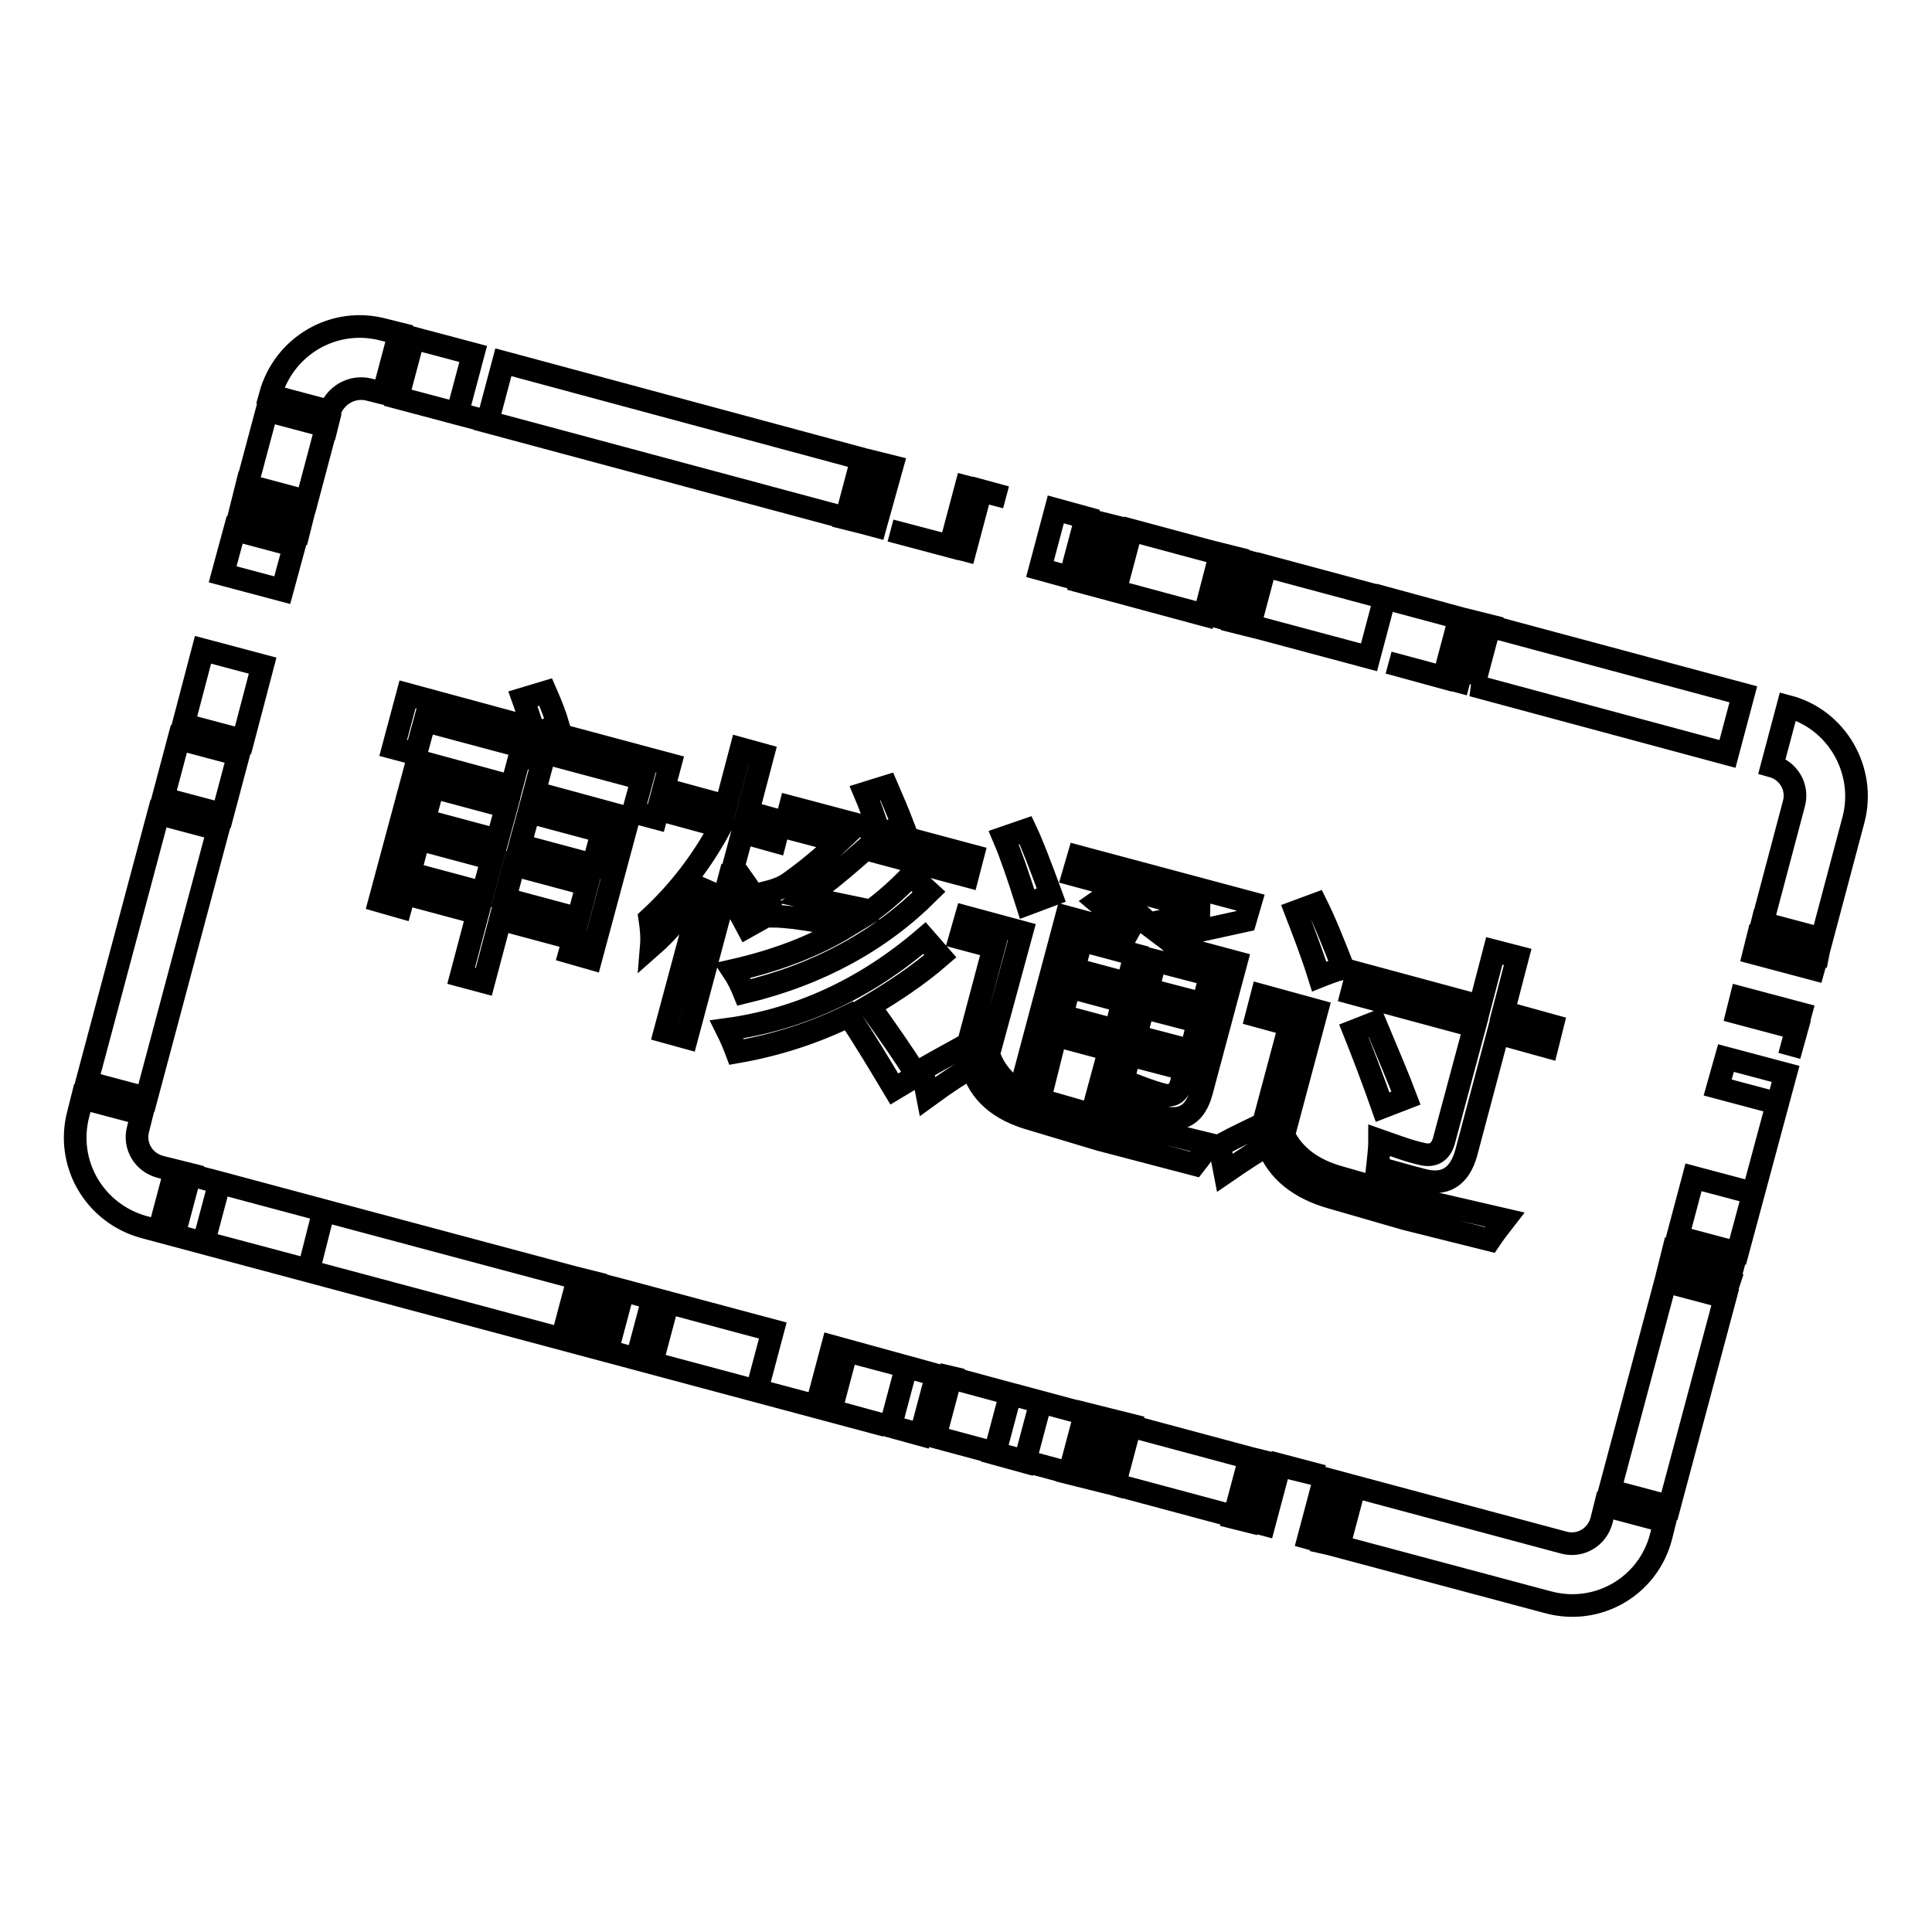 <?xml version="1.0" encoding="utf-8"?>
<!-- Svg Vector Icons : http://www.onlinewebfonts.com/icon -->
<!DOCTYPE svg PUBLIC "-//W3C//DTD SVG 1.1//EN" "http://www.w3.org/Graphics/SVG/1.1/DTD/svg11.dtd">
<svg version="1.1" xmlns="http://www.w3.org/2000/svg" xmlns:xlink="http://www.w3.org/1999/xlink" x="0px" y="0px" viewBox="0 0 256 256" enable-background="new 0 0 256 256" xml:space="preserve">
<g> <path stroke-width="3" fill-opacity="0" stroke="#000000"  d="M64.4,55.8l-3.8-1l2.1-7.9l-7.9-2.1l-2.1,7.9L64.4,55.8z M143.9,68.6l-4-1.1l-2.1,7.9l4,1.1L143.9,68.6z  M48.8,51.6l2,0.5l2.1-7.9l-2-0.5c-6.6-1.8-13.3,2.1-15.1,8.7l7.9,2.1C44.4,52.4,46.6,51.1,48.8,51.6L48.8,51.6z M40.6,66.4 l-0.3,1.3l3.5-13.2l-0.5,2l-7.9-2.1l0.5-2l-3.5,13.1l0.3-1.2L40.6,66.4z M40.1,68.4l-7.9-2.1l-0.5,2l7.9,2.1L40.1,68.4z  M127.9,72.9l2.1-7.9l3.3,0.9l-5.3-1.4l-2.1,7.9l-7.9-2.1L127.9,72.9z M118.2,61.8l-2-0.5l-2.1,7.9l-2-0.5l2.1-7.9L66.7,48 l-2.1,7.9l51.4,13.8L118.2,61.8z M161.7,73.4l2,0.5l-2.1,7.9l19.8,5.3l2.1-7.9l9.9,2.7l-2.1,7.9l-7.3-2l9.3,2.5l2.1-7.9l2,0.5 l-2.1,7.9l-0.2,0l33.8,9.1L231,92l-63.3-17l-2.1,7.9l-2-0.5l2.1-7.9l-17.1-4.6l1.3,0.4l-2.1,7.9l-2-0.5l2.1-7.9l-2-0.5l-2.1,7.9 l-2-0.5l17.8,4.8L161.7,73.4z M227.6,144.1l7.9,2.1l-3.2,11.9l-7.9-2.1l-2.1,7.9l7.9,2.1l-0.3,1.2l6.7-24.9l-7.9-2.1L227.6,144.1z  M230.2,134.2l7.9,2.1l-1,3.6l1.5-5.6l-7.9-2.1L230.2,134.2z M213.3,197.5l7.9,2.1l7.4-27.7l-7.9-2.1L213.3,197.5z M221.2,167.8 l7.9,2.1l-0.2,0.6l0.7-2.6l-7.9-2.1L221.2,167.8z M236.9,93.6l-2.1,7.9c2.2,0.6,3.5,2.8,2.9,5l-4.4,16.6l0.2-0.8l7.9,2.1l4.2-15.8 C247.3,102.1,243.4,95.3,236.9,93.6L236.9,93.6z M39,72.3l-7.9-2.1l-1.6,5.9l7.9,2.1L39,72.3z M232.9,124.3l-0.5,2l7.9,2.1l0.7-2.5 l-0.1,0.5L232.9,124.3z M31.6,100l-7.9-2.1l-2.1,7.9l7.9,2.1L31.6,100z M34.8,88.2l-7.9-2.1l-2.6,9.9l7.9,2.1L34.8,88.2z  M212.2,201.5c-0.6,2.2-2.8,3.5-5,2.9l-31.7-8.5l-2.1,7.9l2.9,0.8l-0.9-0.2l2.1-7.9l2,0.5l-2.1,7.9l27.7,7.4 c6.6,1.8,13.3-2.1,15-8.7l0.5-2l-7.9-2.1L212.2,201.5L212.2,201.5z M28.9,109.9l-7.9-2.1l-9.5,35.6l7.9,2.1L28.9,109.9z M166,193.3 l1.6,0.4l-2.1,7.9l-2-0.5l2.1-7.9l-31.3-8.4l3.6,1l-2.1,7.9l-4-1.1l2.1-7.9l-9.6-2.6l1.7,0.4l-2.1,7.9l-1.5-0.4l20.1,5.4l-0.8-0.2 l2.1-7.9l2,0.5l-2.1,7.9l2,0.5l2.1-7.9l2,0.5l-2.1,7.9l-0.7-0.2l20.5,5.5l2.1-7.9l5.7,1.5L166,193.3z M110.3,178.4l-2.1,7.9 l-7.9-2.1l2.1-7.9L82.6,171l-2.1,7.9l-2-0.5l2.1-7.9l1.2,0.3l-60.6-16.2c-2.2-0.6-3.5-2.8-2.9-5l0.5-2l-7.9-2.1l-0.5,2 c-1.8,6.6,2.1,13.3,8.7,15.1l98.3,26.3l-7.3-2l2.1-7.9l7.9,2.1l-2.1,7.9l4,1.1l2.1-7.9L110.3,178.4L110.3,178.4z M23.1,163.5 l-2-0.5l2.1-7.9l2,0.5L23.1,163.5z M40.9,168.3L27,164.6l2.1-7.9l13.8,3.7L40.9,168.3z M74.5,177.3l2.1-7.9l2,0.5l-2.1,7.9 L74.5,177.3z M86.4,180.5l-2-0.5l2.1-7.9l2,0.5L86.4,180.5z M55.3,100.8l12.5,3.4l1.1-4.1l3,0.8l-1.1,4.1l12.5,3.4l-5,18.6 l-2.8-0.8l0.5-1.8l-9.7-2.6l-2.2,8.3l-3-0.8l2.2-8.3l-9.7-2.6l-0.5,1.8l-2.8-0.8L55.3,100.8z M54,92l16.6,4.5 c-0.4-1.2-0.8-2.5-1.3-3.9l3-0.9c0.7,1.6,1.3,3.1,1.7,4.5L72,96.8l16.8,4.5l-1.9,7.1l-3-0.8l1.2-4.4l-28.8-7.7l-1.2,4.4l-3-0.8 L54,92z M54.3,115.7l9.7,2.6l1.2-4.5l-9.7-2.6L54.3,115.7z M56.2,108.7l9.7,2.6l1.2-4.4l-9.7-2.6L56.2,108.7z M66.9,119.1l9.7,2.6 l1.2-4.5l-9.7-2.6L66.9,119.1z M79.8,110.2l-9.7-2.6l-1.2,4.4l9.7,2.6L79.8,110.2z M86.1,121.7c3.9-3.6,7-7.7,9.4-12.2L90,108 l0.7-2.7l5.5,1.5l2-7.6l2.9,0.8l-2,7.6l4.3,1.2l-0.7,2.7l-4.3-1.2l-1.8,6.7l1.5-0.9c1.3,1.8,2.4,3.6,3.4,5.3l-2.5,1.4 c-0.9-1.7-1.8-3.3-2.8-4.8l-5.2,19.5l-2.9-0.8l5.4-20.1c-2.4,3.8-4.8,6.7-7.2,8.8C86.4,124.2,86.3,123,86.1,121.7z M96.3,136.4 c9.6-1.3,18.4-5.4,26.2-12.1l2.1,2.4c-3,2.6-6.2,4.7-9.4,6.6c2.3,3.2,4.4,6.2,6.3,9.2l-3,1.8c-1.8-3-3.7-6.2-6-9.7 c-4.7,2.3-9.7,3.9-14.9,4.8C97.3,138.6,96.9,137.6,96.3,136.4z M97.1,128.6c5.7-1.3,10.8-3.2,15.2-5.9c-2.6-0.4-4.9-0.8-7.1-1.1 c-1-0.1-1.9-0.2-2.8-0.2l-0.7-3.2c1.2-0.3,2.2-0.7,3-1.3c2.1-1.5,4.3-3.3,6.5-5.4l-7.2-1.9l0.7-2.7l11.7,3.1 c-0.6-1.8-1.2-3.5-1.8-4.9l2.9-0.9c0.6,1.4,1.4,3.2,2.2,5.3l-2.4,0.8l11.6,3.1l-0.7,2.7l-13.5-3.6c-2.6,2.3-5.2,4.5-7.9,6.4 c2.8,0.6,5.7,1.2,8.6,1.8c1.9-1.4,3.7-3,5.3-4.7l2.4,2.2c-6.4,6.4-14.5,10.9-24.5,13.3C98.2,130.5,97.7,129.5,97.1,128.6z  M138.1,145.8l9.4,2.7l12.7,3.1c-0.5,0.8-1.1,1.7-1.9,2.7l-12.6-3.3l-9-2.7c-4.3-1.2-6.9-3.5-7.9-6.9c-1.3,0.7-3.3,2-5.9,3.9 l-0.7-3.6c2.8-1.6,4.9-2.7,6.1-3.4l3.4-12.8l-4.5-1.2l0.8-2.8l7.4,2l-4.4,16.2C132.1,142.8,134.4,144.8,138.1,145.8z M135.9,110 c0.9,1.9,2,4.8,3.4,8.6l-3.2,1.2c-1.2-3.8-2.2-6.7-3.1-8.8L135.9,110z M138.3,143.6l-2.7-0.7l5.7-21.4l9.2,2.5 c-1.6-1.5-3.3-3-5.1-4.5l2-1.4c1.7,1.5,3.4,2.9,4.9,4.3l7.7-1.7l-17.8-4.8l0.7-2.4l22.8,6.1L165,122l-10.5,2.3 c0.4,0.3,0.8,0.7,1.1,1l8.2,2.2l-4.6,17.2c-0.8,2.9-2.5,4-5.2,3.3c-1.3-0.4-2.7-0.8-4.3-1.3c0.1-1,0.2-2,0.2-3.1 c1.5,0.6,2.9,1.1,4,1.4c1.4,0.4,2.2-0.1,2.6-1.4l0.5-1.9l-7.3-1.9l-1.6,5.9l-2.7-0.7l1.6-5.9l-7.1-1.9L138.3,143.6z M140.7,134.6 l7.1,1.9l1-3.8l-7.1-1.9L140.7,134.6z M142.3,128.4l7.1,1.9l1-3.8l-7.1-1.9L142.3,128.4z M150.5,137.3l7.3,1.9l1-3.8l-7.3-1.9 L150.5,137.3z M160.4,129.2l-7.3-1.9l-1,3.8l7.3,1.9L160.4,129.2z M177.5,156l10.2,2.9l11.7,2.7c-0.7,0.9-1.4,1.8-2,2.7l-11.2-2.8 l-9.7-2.8c-4.3-1.2-7.2-3.5-8.5-6.9c-0.9,0.4-2.8,1.6-5.7,3.6l-0.7-3.6c2.4-1.3,4.4-2.2,5.8-2.9l3.5-13.1l-4.4-1.2l0.7-2.7l7.3,2 l-4.4,16.5C171.4,153.1,173.9,155,177.5,156z M174.4,119.8c1.2,2.4,2.3,5.2,3.6,8.5c-1.2,0.3-2.2,0.7-3.2,1.1c-1-3.2-2.1-6-3.1-8.6 L174.4,119.8z M179.8,128.9l16.3,4.4l1.9-7.3l3.1,0.8l-1.9,7.3l6.5,1.8l-0.7,2.8l-6.5-1.8l-4.2,15.8c-0.9,3.3-2.9,4.5-6,3.6 c-1.6-0.4-3.6-1-5.8-1.6c0.1-1,0.3-2.2,0.3-3.6c2,0.7,3.8,1.4,5.6,1.8c1.6,0.4,2.6-0.3,3-2l4-14.9l-16.3-4.4L179.8,128.9z  M179.4,136.6l2.8-1.1c1.8,4.3,3.2,7.6,4.1,10l-3.1,1.2C181.9,143,180.6,139.6,179.4,136.6z"/></g>
</svg>
